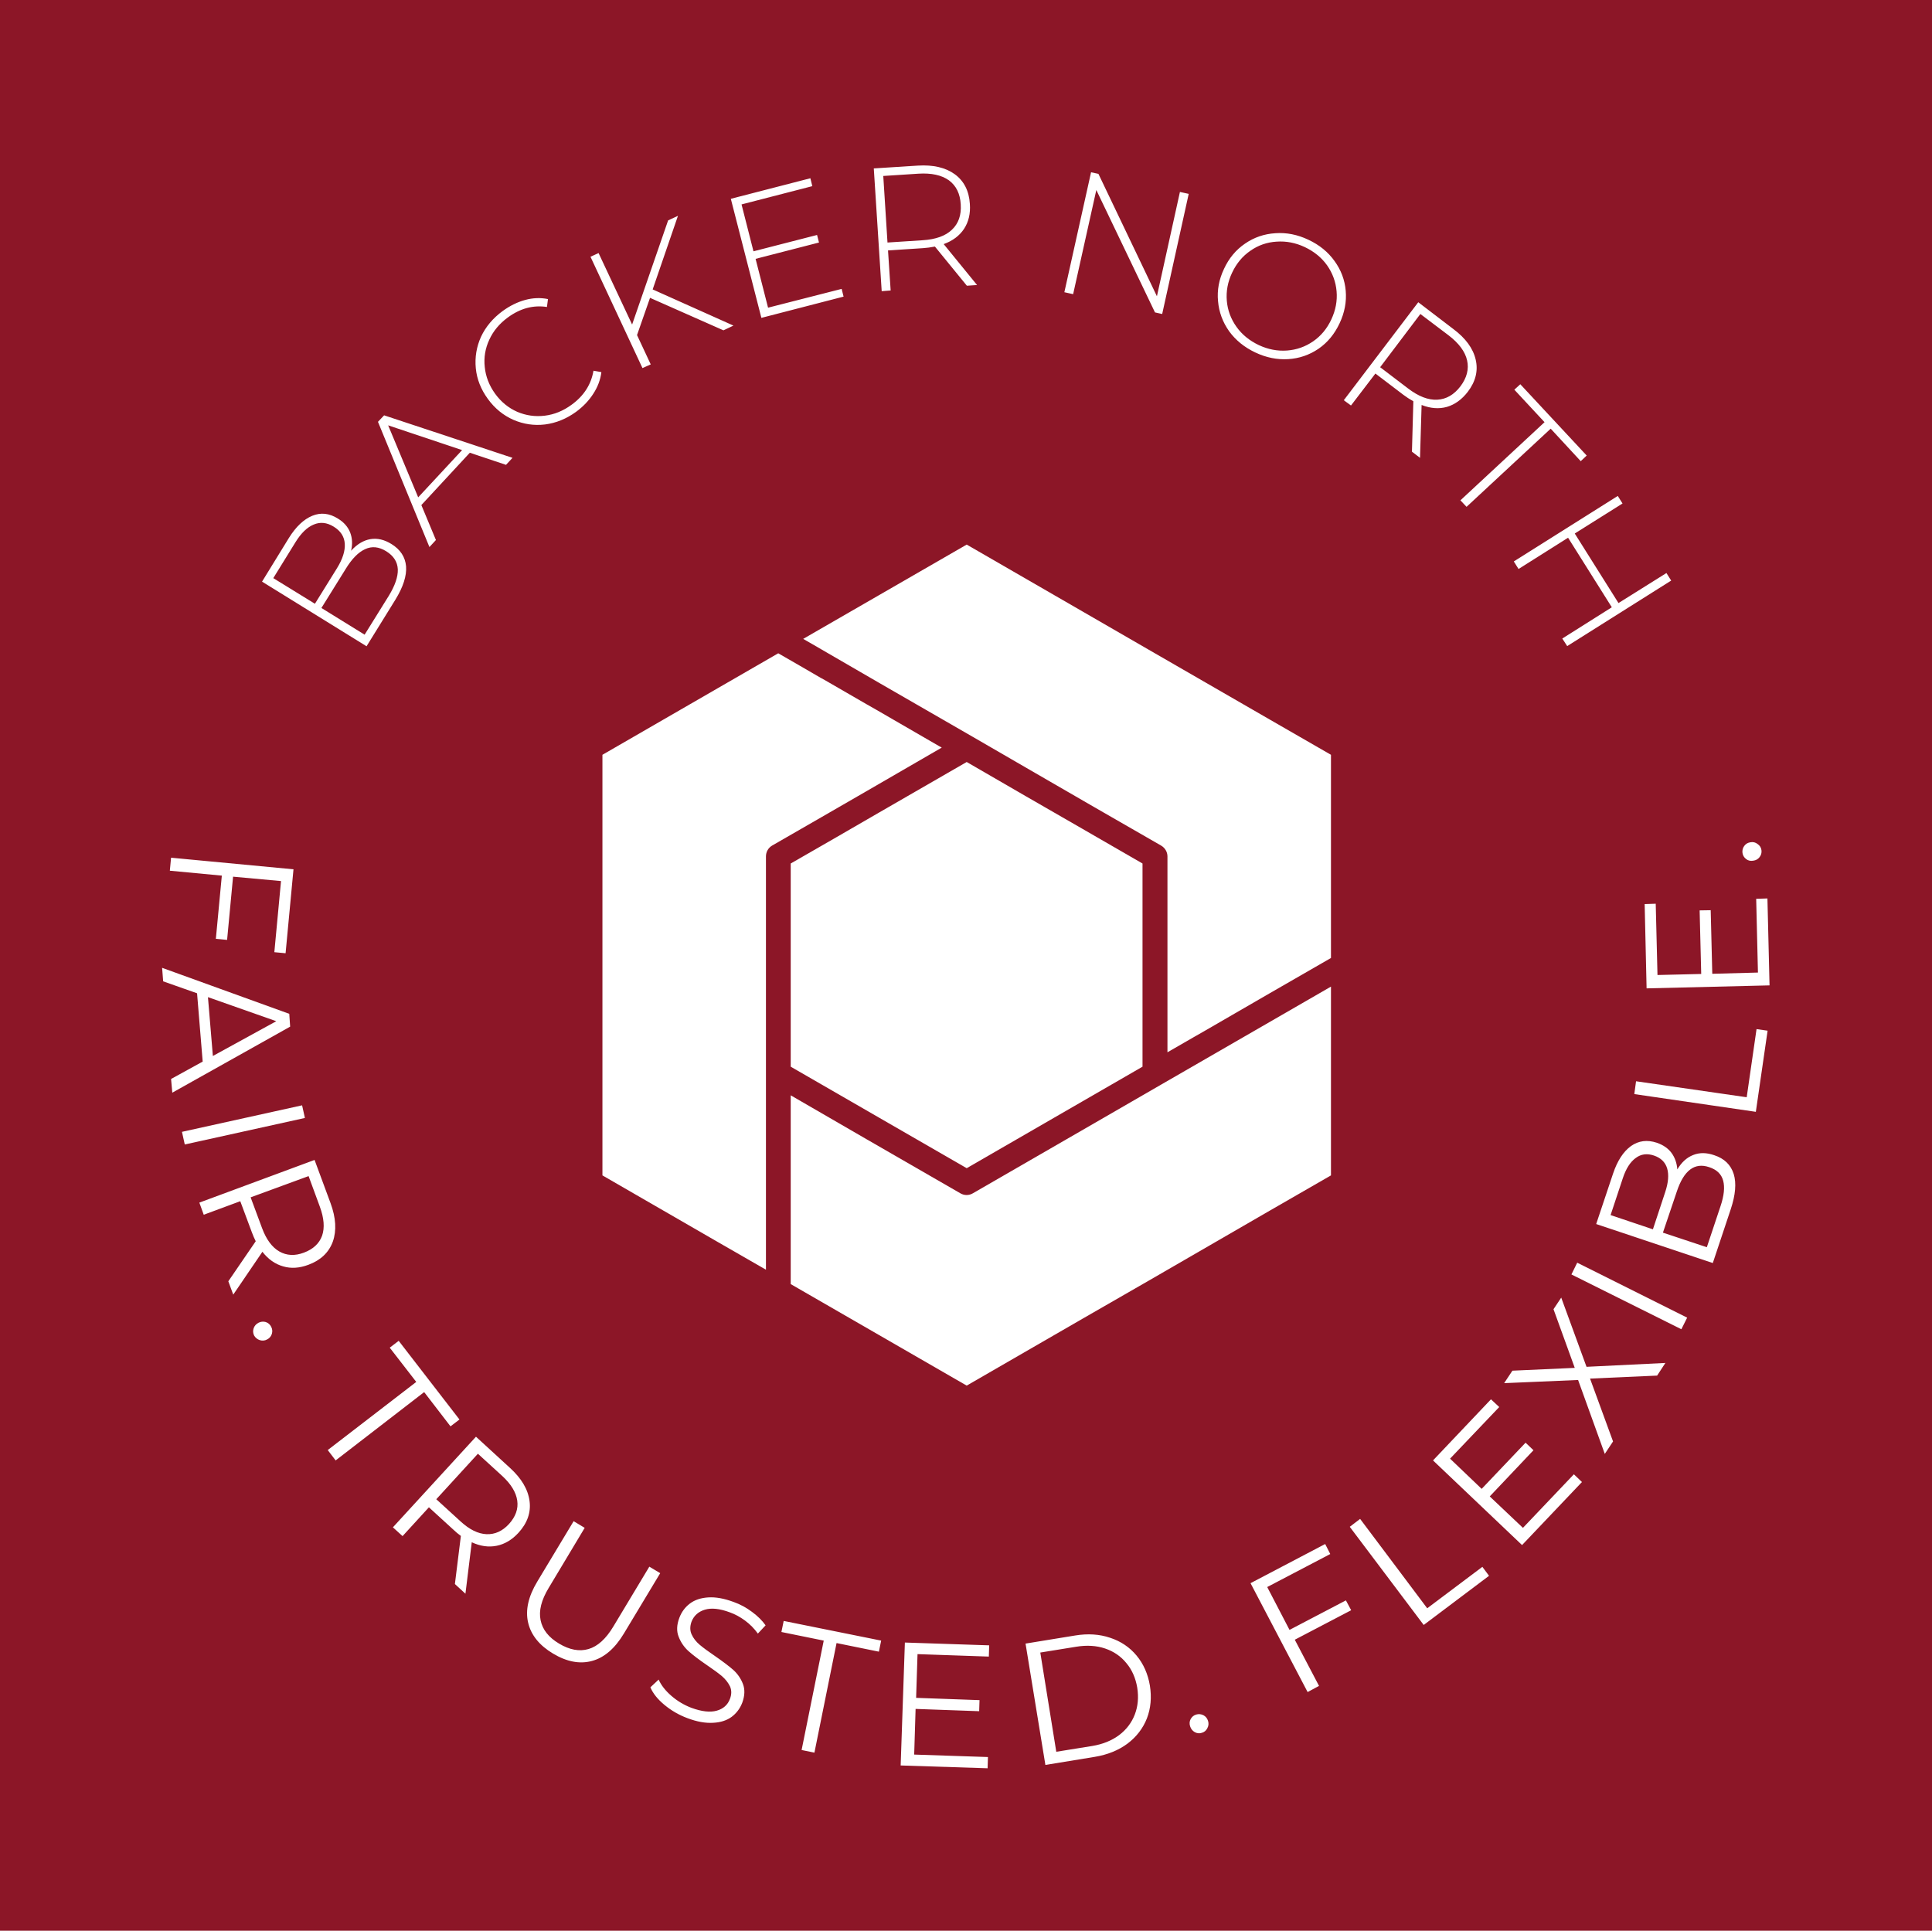 <svg xmlns="http://www.w3.org/2000/svg" version="1.1" xmlns:xlink="http://www.w3.org/1999/xlink" viewBox="0 0 11 10.994"><g transform="matrix(1,0,0,1,3.43,3.101)"><rect width="11" height="11" x="-3.43" y="-3.104" fill="#8c1627"></rect><g><path d="M -1.321 -0.031 Q -1.262 -0.041 -1.201 -0.003 Q -1.125 0.044 -1.118 0.124 Q -1.112 0.205 -1.179 0.314 L -1.343 0.579 L -1.938 0.211 L -1.785 -0.038 Q -1.725 -0.134 -1.652 -0.164 Q -1.579 -0.194 -1.506 -0.148 Q -1.455 -0.117 -1.436 -0.068 Q -1.418 -0.02 -1.431 0.035 Q -1.38 -0.021 -1.321 -0.031 M -1.874 0.191 L -1.637 0.337 L -1.511 0.134 Q -1.463 0.056 -1.467 -0.005 Q -1.471 -0.066 -1.53 -0.102 Q -1.588 -0.138 -1.644 -0.114 Q -1.7 -0.091 -1.748 -0.013 L -1.874 0.191 M -1.165 0.141 Q -1.168 0.077 -1.231 0.038 Q -1.294 -0.001 -1.351 0.026 Q -1.409 0.052 -1.462 0.139 L -1.6 0.361 L -1.354 0.513 L -1.216 0.291 Q -1.163 0.204 -1.165 0.141 M -0.755 -0.523 L -1.031 -0.225 L -0.948 -0.026 L -0.985 0.014 L -1.278 -0.699 L -1.243 -0.736 L -0.512 -0.494 L -0.549 -0.454 L -0.755 -0.523 M -0.799 -0.538 L -1.22 -0.679 L -1.049 -0.269 L -0.799 -0.538 M -0.327 -0.684 Q -0.42 -0.673 -0.506 -0.71 Q -0.593 -0.748 -0.652 -0.829 Q -0.712 -0.911 -0.721 -1.004 Q -0.73 -1.098 -0.691 -1.184 Q -0.651 -1.269 -0.568 -1.33 Q -0.506 -1.375 -0.44 -1.393 Q -0.374 -1.411 -0.31 -1.398 L -0.316 -1.353 Q -0.433 -1.371 -0.539 -1.293 Q -0.61 -1.241 -0.644 -1.167 Q -0.679 -1.092 -0.67 -1.011 Q -0.662 -0.93 -0.611 -0.859 Q -0.56 -0.789 -0.485 -0.756 Q -0.41 -0.724 -0.328 -0.734 Q -0.247 -0.744 -0.176 -0.796 Q -0.071 -0.872 -0.051 -0.99 L -0.006 -0.982 Q -0.014 -0.917 -0.052 -0.859 Q -0.089 -0.801 -0.15 -0.756 Q -0.233 -0.696 -0.327 -0.684 M 0.271 -1.405 L 0.197 -1.193 L 0.275 -1.026 L 0.228 -1.005 L -0.068 -1.639 L -0.022 -1.66 L 0.169 -1.253 L 0.374 -1.846 L 0.43 -1.872 L 0.286 -1.453 L 0.746 -1.247 L 0.689 -1.22 L 0.271 -1.405 M 1.362 -1.456 L 1.373 -1.412 L 0.905 -1.291 L 0.731 -1.969 L 1.184 -2.086 L 1.195 -2.041 L 0.792 -1.937 L 0.86 -1.67 L 1.222 -1.763 L 1.233 -1.72 L 0.872 -1.627 L 0.943 -1.349 L 1.362 -1.456 M 2.075 -1.474 L 1.893 -1.697 Q 1.857 -1.69 1.826 -1.688 L 1.626 -1.675 L 1.641 -1.447 L 1.59 -1.443 L 1.545 -2.142 L 1.796 -2.158 Q 1.927 -2.166 2.006 -2.109 Q 2.085 -2.051 2.092 -1.94 Q 2.098 -1.858 2.059 -1.798 Q 2.02 -1.739 1.943 -1.711 L 2.133 -1.478 L 2.075 -1.474 M 1.823 -1.733 Q 1.935 -1.74 1.99 -1.793 Q 2.046 -1.846 2.04 -1.937 Q 2.035 -2.028 1.973 -2.074 Q 1.91 -2.119 1.799 -2.112 L 1.599 -2.099 L 1.623 -1.72 L 1.823 -1.733 M 3.338 -1.997 L 3.187 -1.313 L 3.146 -1.322 L 2.812 -2.019 L 2.68 -1.426 L 2.63 -1.437 L 2.782 -2.12 L 2.824 -2.111 L 3.157 -1.414 L 3.288 -2.008 L 3.338 -1.997 M 3.568 -1.215 Q 3.513 -1.293 3.505 -1.386 Q 3.496 -1.48 3.539 -1.57 Q 3.581 -1.661 3.659 -1.714 Q 3.736 -1.767 3.831 -1.773 Q 3.926 -1.78 4.019 -1.736 Q 4.113 -1.692 4.168 -1.615 Q 4.224 -1.538 4.232 -1.445 Q 4.24 -1.351 4.197 -1.26 Q 4.154 -1.168 4.077 -1.115 Q 3.999 -1.062 3.905 -1.056 Q 3.81 -1.05 3.717 -1.094 Q 3.624 -1.138 3.568 -1.215 M 3.898 -1.105 Q 3.979 -1.111 4.046 -1.157 Q 4.113 -1.203 4.15 -1.282 Q 4.187 -1.361 4.18 -1.442 Q 4.173 -1.523 4.126 -1.59 Q 4.079 -1.656 3.999 -1.694 Q 3.92 -1.731 3.838 -1.725 Q 3.756 -1.72 3.689 -1.673 Q 3.622 -1.627 3.585 -1.548 Q 3.548 -1.47 3.555 -1.388 Q 3.562 -1.307 3.61 -1.24 Q 3.657 -1.174 3.737 -1.136 Q 3.816 -1.099 3.898 -1.105 M 4.609 -0.529 L 4.617 -0.816 Q 4.585 -0.834 4.56 -0.853 L 4.401 -0.974 L 4.262 -0.792 L 4.221 -0.822 L 4.645 -1.38 L 4.844 -1.228 Q 4.95 -1.149 4.972 -1.053 Q 4.994 -0.958 4.927 -0.87 Q 4.876 -0.804 4.808 -0.784 Q 4.74 -0.765 4.664 -0.795 L 4.655 -0.494 L 4.609 -0.529 M 4.587 -0.889 Q 4.676 -0.821 4.753 -0.825 Q 4.83 -0.829 4.885 -0.901 Q 4.94 -0.974 4.923 -1.049 Q 4.906 -1.124 4.817 -1.192 L 4.657 -1.313 L 4.428 -1.01 L 4.587 -0.889 M 5.364 -0.697 L 5.192 -0.882 L 5.226 -0.913 L 5.604 -0.507 L 5.57 -0.475 L 5.399 -0.66 L 4.92 -0.215 L 4.885 -0.252 L 5.364 -0.697 M 6.085 0.205 L 5.493 0.578 L 5.465 0.535 L 5.747 0.357 L 5.498 -0.039 L 5.216 0.139 L 5.189 0.096 L 5.781 -0.277 L 5.808 -0.234 L 5.536 -0.063 L 5.785 0.333 L 6.058 0.162 L 6.085 0.205" fill="#ffffff" fill-rule="nonzero"></path></g><g><path d="M -1.83 1.916 L -2.103 1.891 L -2.137 2.251 L -2.201 2.245 L -2.167 1.885 L -2.463 1.857 L -2.456 1.783 L -1.759 1.849 L -1.804 2.327 L -1.868 2.321 L -1.83 1.916 M -2.276 2.944 L -2.308 2.555 L -2.501 2.487 L -2.507 2.41 L -1.783 2.672 L -1.778 2.745 L -2.449 3.121 L -2.456 3.043 L -2.276 2.944 M -2.218 2.912 L -1.857 2.714 L -2.246 2.577 L -2.218 2.912 M -1.71 3.193 L -1.694 3.265 L -2.378 3.416 L -2.394 3.344 L -1.71 3.193 M -2.13 4.195 L -1.974 3.967 Q -1.986 3.943 -1.996 3.916 L -2.062 3.739 L -2.27 3.816 L -2.295 3.747 L -1.639 3.504 L -1.548 3.75 Q -1.502 3.875 -1.535 3.969 Q -1.569 4.062 -1.674 4.101 Q -1.751 4.13 -1.818 4.11 Q -1.886 4.091 -1.936 4.027 L -2.102 4.271 L -2.13 4.195 M -1.84 4.025 Q -1.777 4.061 -1.7 4.032 Q -1.62 4.002 -1.596 3.935 Q -1.573 3.868 -1.609 3.77 L -1.673 3.596 L -2.003 3.717 L -1.938 3.892 Q -1.902 3.989 -1.84 4.025 M -1.986 4.463 Q -1.979 4.442 -1.958 4.431 Q -1.938 4.421 -1.917 4.427 Q -1.896 4.434 -1.886 4.454 Q -1.876 4.473 -1.882 4.494 Q -1.889 4.516 -1.909 4.526 Q -1.929 4.537 -1.951 4.53 Q -1.972 4.523 -1.983 4.504 Q -1.993 4.484 -1.986 4.463 M -1.06 4.768 L -1.211 4.573 L -1.16 4.534 L -0.814 4.982 L -0.865 5.021 L -1.015 4.826 L -1.519 5.215 L -1.564 5.156 L -1.06 4.768 M -0.84 5.919 L -0.806 5.645 Q -0.828 5.629 -0.849 5.609 L -0.988 5.482 L -1.138 5.646 L -1.193 5.596 L -0.72 5.08 L -0.527 5.257 Q -0.428 5.347 -0.415 5.446 Q -0.402 5.544 -0.478 5.627 Q -0.533 5.687 -0.602 5.701 Q -0.671 5.715 -0.744 5.681 L -0.78 5.974 L -0.84 5.919 M -0.66 5.635 Q -0.588 5.638 -0.532 5.577 Q -0.475 5.514 -0.485 5.444 Q -0.495 5.373 -0.571 5.303 L -0.709 5.177 L -0.946 5.436 L -0.808 5.562 Q -0.732 5.632 -0.66 5.635 M -0.423 6.139 Q -0.448 6.033 -0.371 5.905 L -0.164 5.561 L -0.101 5.599 L -0.306 5.941 Q -0.369 6.045 -0.352 6.125 Q -0.336 6.205 -0.247 6.258 Q -0.157 6.312 -0.079 6.289 Q -0.001 6.266 0.062 6.161 L 0.267 5.82 L 0.329 5.857 L 0.122 6.201 Q 0.045 6.329 -0.06 6.357 Q -0.164 6.385 -0.281 6.315 Q -0.398 6.245 -0.423 6.139 M 0.353 6.607 Q 0.295 6.559 0.273 6.507 L 0.32 6.463 Q 0.342 6.512 0.393 6.556 Q 0.444 6.6 0.507 6.624 Q 0.595 6.656 0.651 6.64 Q 0.707 6.624 0.726 6.573 Q 0.741 6.534 0.726 6.501 Q 0.71 6.469 0.68 6.443 Q 0.65 6.418 0.594 6.38 Q 0.527 6.334 0.489 6.3 Q 0.452 6.266 0.434 6.219 Q 0.415 6.172 0.438 6.111 Q 0.457 6.061 0.498 6.03 Q 0.539 5.999 0.603 5.995 Q 0.666 5.991 0.747 6.021 Q 0.803 6.041 0.851 6.077 Q 0.899 6.112 0.929 6.154 L 0.885 6.201 Q 0.854 6.158 0.812 6.127 Q 0.77 6.096 0.725 6.08 Q 0.639 6.048 0.583 6.065 Q 0.527 6.082 0.507 6.134 Q 0.493 6.174 0.508 6.206 Q 0.523 6.239 0.554 6.265 Q 0.585 6.291 0.641 6.329 Q 0.706 6.374 0.744 6.407 Q 0.782 6.441 0.8 6.488 Q 0.818 6.535 0.796 6.595 Q 0.777 6.644 0.736 6.675 Q 0.694 6.706 0.63 6.709 Q 0.565 6.713 0.485 6.683 Q 0.412 6.656 0.353 6.607 M 1.26 6.241 L 1.019 6.192 L 1.032 6.129 L 1.587 6.241 L 1.574 6.304 L 1.333 6.255 L 1.207 6.879 L 1.134 6.864 L 1.26 6.241 M 2.195 6.904 L 2.193 6.968 L 1.698 6.952 L 1.722 6.252 L 2.202 6.268 L 2.2 6.332 L 1.794 6.318 L 1.786 6.567 L 2.147 6.58 L 2.145 6.643 L 1.783 6.63 L 1.775 6.89 L 2.195 6.904 M 2.409 6.258 L 2.691 6.212 Q 2.8 6.194 2.891 6.225 Q 2.982 6.255 3.041 6.326 Q 3.1 6.397 3.117 6.497 Q 3.133 6.598 3.1 6.684 Q 3.066 6.77 2.989 6.828 Q 2.912 6.885 2.803 6.903 L 2.522 6.949 L 2.409 6.258 M 2.789 6.841 Q 2.879 6.826 2.942 6.779 Q 3.004 6.732 3.031 6.662 Q 3.058 6.592 3.045 6.509 Q 3.031 6.426 2.983 6.369 Q 2.936 6.311 2.862 6.286 Q 2.788 6.261 2.697 6.276 L 2.493 6.309 L 2.584 6.874 L 2.789 6.841 M 3.372 6.762 Q 3.353 6.751 3.346 6.729 Q 3.339 6.707 3.349 6.688 Q 3.36 6.668 3.381 6.662 Q 3.402 6.656 3.422 6.666 Q 3.441 6.676 3.448 6.698 Q 3.455 6.72 3.444 6.74 Q 3.434 6.76 3.413 6.766 Q 3.392 6.773 3.372 6.762 M 3.785 5.936 L 3.912 6.18 L 4.233 6.012 L 4.263 6.068 L 3.942 6.236 L 4.08 6.499 L 4.015 6.534 L 3.69 5.914 L 4.115 5.691 L 4.144 5.748 L 3.785 5.936 M 4.255 5.593 L 4.314 5.548 L 4.696 6.057 L 5.01 5.821 L 5.048 5.872 L 4.676 6.152 L 4.255 5.593 M 5.531 5.294 L 5.577 5.338 L 5.236 5.697 L 4.729 5.215 L 5.059 4.867 L 5.106 4.911 L 4.826 5.205 L 5.006 5.377 L 5.256 5.114 L 5.301 5.157 L 5.052 5.42 L 5.241 5.599 L 5.531 5.294 M 6.005 4.732 L 5.623 4.749 L 5.754 5.107 L 5.707 5.178 L 5.555 4.757 L 5.134 4.775 L 5.181 4.704 L 5.536 4.688 L 5.415 4.354 L 5.459 4.288 L 5.603 4.682 L 6.052 4.66 L 6.005 4.732 M 5.517 4.156 L 5.55 4.089 L 6.176 4.402 L 6.143 4.468 L 5.517 4.156 M 6.21 3.476 Q 6.264 3.454 6.33 3.477 Q 6.416 3.505 6.441 3.584 Q 6.465 3.662 6.424 3.785 L 6.322 4.091 L 5.658 3.869 L 5.754 3.582 Q 5.791 3.472 5.856 3.425 Q 5.921 3.379 6.003 3.406 Q 6.058 3.425 6.087 3.464 Q 6.116 3.504 6.12 3.558 Q 6.156 3.497 6.21 3.476 M 5.74 3.818 L 5.981 3.899 L 6.051 3.687 Q 6.078 3.606 6.062 3.552 Q 6.046 3.499 5.987 3.479 Q 5.928 3.459 5.883 3.493 Q 5.837 3.526 5.81 3.607 L 5.74 3.818 M 6.381 3.622 Q 6.366 3.566 6.301 3.545 Q 6.177 3.503 6.117 3.684 L 6.038 3.918 L 6.288 4.001 L 6.366 3.767 Q 6.396 3.678 6.381 3.622 M 5.875 3.129 L 5.885 3.056 L 6.515 3.147 L 6.571 2.759 L 6.634 2.768 L 6.567 3.23 L 5.875 3.129 M 6.569 2.017 L 6.633 2.015 L 6.645 2.51 L 5.945 2.527 L 5.934 2.047 L 5.997 2.045 L 6.007 2.451 L 6.256 2.445 L 6.247 2.083 L 6.31 2.082 L 6.319 2.444 L 6.579 2.437 L 6.569 2.017 M 6.588 1.78 Q 6.575 1.797 6.552 1.8 Q 6.529 1.804 6.512 1.791 Q 6.494 1.777 6.491 1.756 Q 6.488 1.734 6.501 1.716 Q 6.514 1.698 6.537 1.695 Q 6.559 1.691 6.577 1.705 Q 6.596 1.718 6.599 1.74 Q 6.602 1.762 6.588 1.78" fill="#ffffff" fill-rule="nonzero"></path></g><g clip-path="url(#SvgjsClipPath1002)"><g clip-path="url(#SvgjsClipPath10009c055398-182d-4642-91dd-3fb3f02e5039)"><path d="M 1.932 1.156 L 1.914 1.146 L 1.56 0.941 L 1.502 0.908 L 1.265 0.771 L 1.247 0.761 L 1.243 0.759 L 1.126 0.691 L 1.001 0.619 L 0.658 0.817 C 0.442 0.942 0.238 1.06 -0 1.197 L -0 3.592 C 0.238 3.729 0.442 3.847 0.658 3.972 L 0.931 4.129 L 0.931 1.776 C 0.931 1.75 0.944 1.727 0.966 1.714 C 1.163 1.601 1.332 1.503 1.502 1.405 C 1.641 1.325 1.779 1.245 1.932 1.156 Z M 1.072 2.973 C 1.254 3.078 1.414 3.17 1.573 3.262 C 1.733 3.354 1.892 3.446 2.074 3.551 C 2.312 3.414 2.516 3.296 2.732 3.171 L 3.075 2.973 L 3.075 1.816 L 2.732 1.618 C 2.516 1.494 2.312 1.376 2.074 1.238 C 1.892 1.343 1.732 1.435 1.573 1.527 C 1.414 1.619 1.254 1.712 1.072 1.816 Z M 3.799 0.996 C 3.575 0.867 3.362 0.744 3.111 0.599 L 2.732 0.38 C 2.516 0.255 2.312 0.137 2.074 -1.47350003399066e-15 C 1.892 0.105 1.733 0.197 1.573 0.289 C 1.435 0.369 1.296 0.449 1.143 0.537 L 1.197 0.568 L 1.573 0.786 C 1.743 0.884 1.913 0.982 2.109 1.095 C 2.362 1.242 2.576 1.365 2.802 1.496 L 3.181 1.714 C 3.203 1.727 3.217 1.75 3.217 1.776 L 3.217 2.891 L 3.361 2.808 L 3.375 2.8 L 3.424 2.772 L 3.799 2.555 L 4.148 2.354 L 4.148 1.197 Z M 3.181 3.075 L 2.802 3.294 C 2.576 3.424 2.362 3.548 2.109 3.694 C 2.087 3.707 2.06 3.707 2.038 3.694 C 1.842 3.581 1.672 3.483 1.502 3.385 C 1.364 3.305 1.225 3.225 1.072 3.136 L 1.072 4.211 C 1.254 4.316 1.413 4.408 1.573 4.5 C 1.733 4.592 1.892 4.684 2.074 4.789 C 2.312 4.652 2.516 4.534 2.732 4.409 L 3.111 4.191 C 3.362 4.046 3.575 3.923 3.799 3.793 L 4.148 3.592 L 4.148 2.517 L 3.869 2.678 C 3.645 2.807 3.433 2.93 3.181 3.075 Z" fill="#ffffff" transform="matrix(1,0,0,1,0,0)" fill-rule="nonzero"></path></g></g></g><defs><clipPath id="SvgjsClipPath1002"><path d="M 0 0 h 4.148 v 4.789 h -4.148 Z"></path></clipPath><clipPath id="SvgjsClipPath10009c055398-182d-4642-91dd-3fb3f02e5039"><path d="M 0 0 L 4.148 0 L 4.148 4.789 L 0 4.789 Z"></path></clipPath></defs></svg>